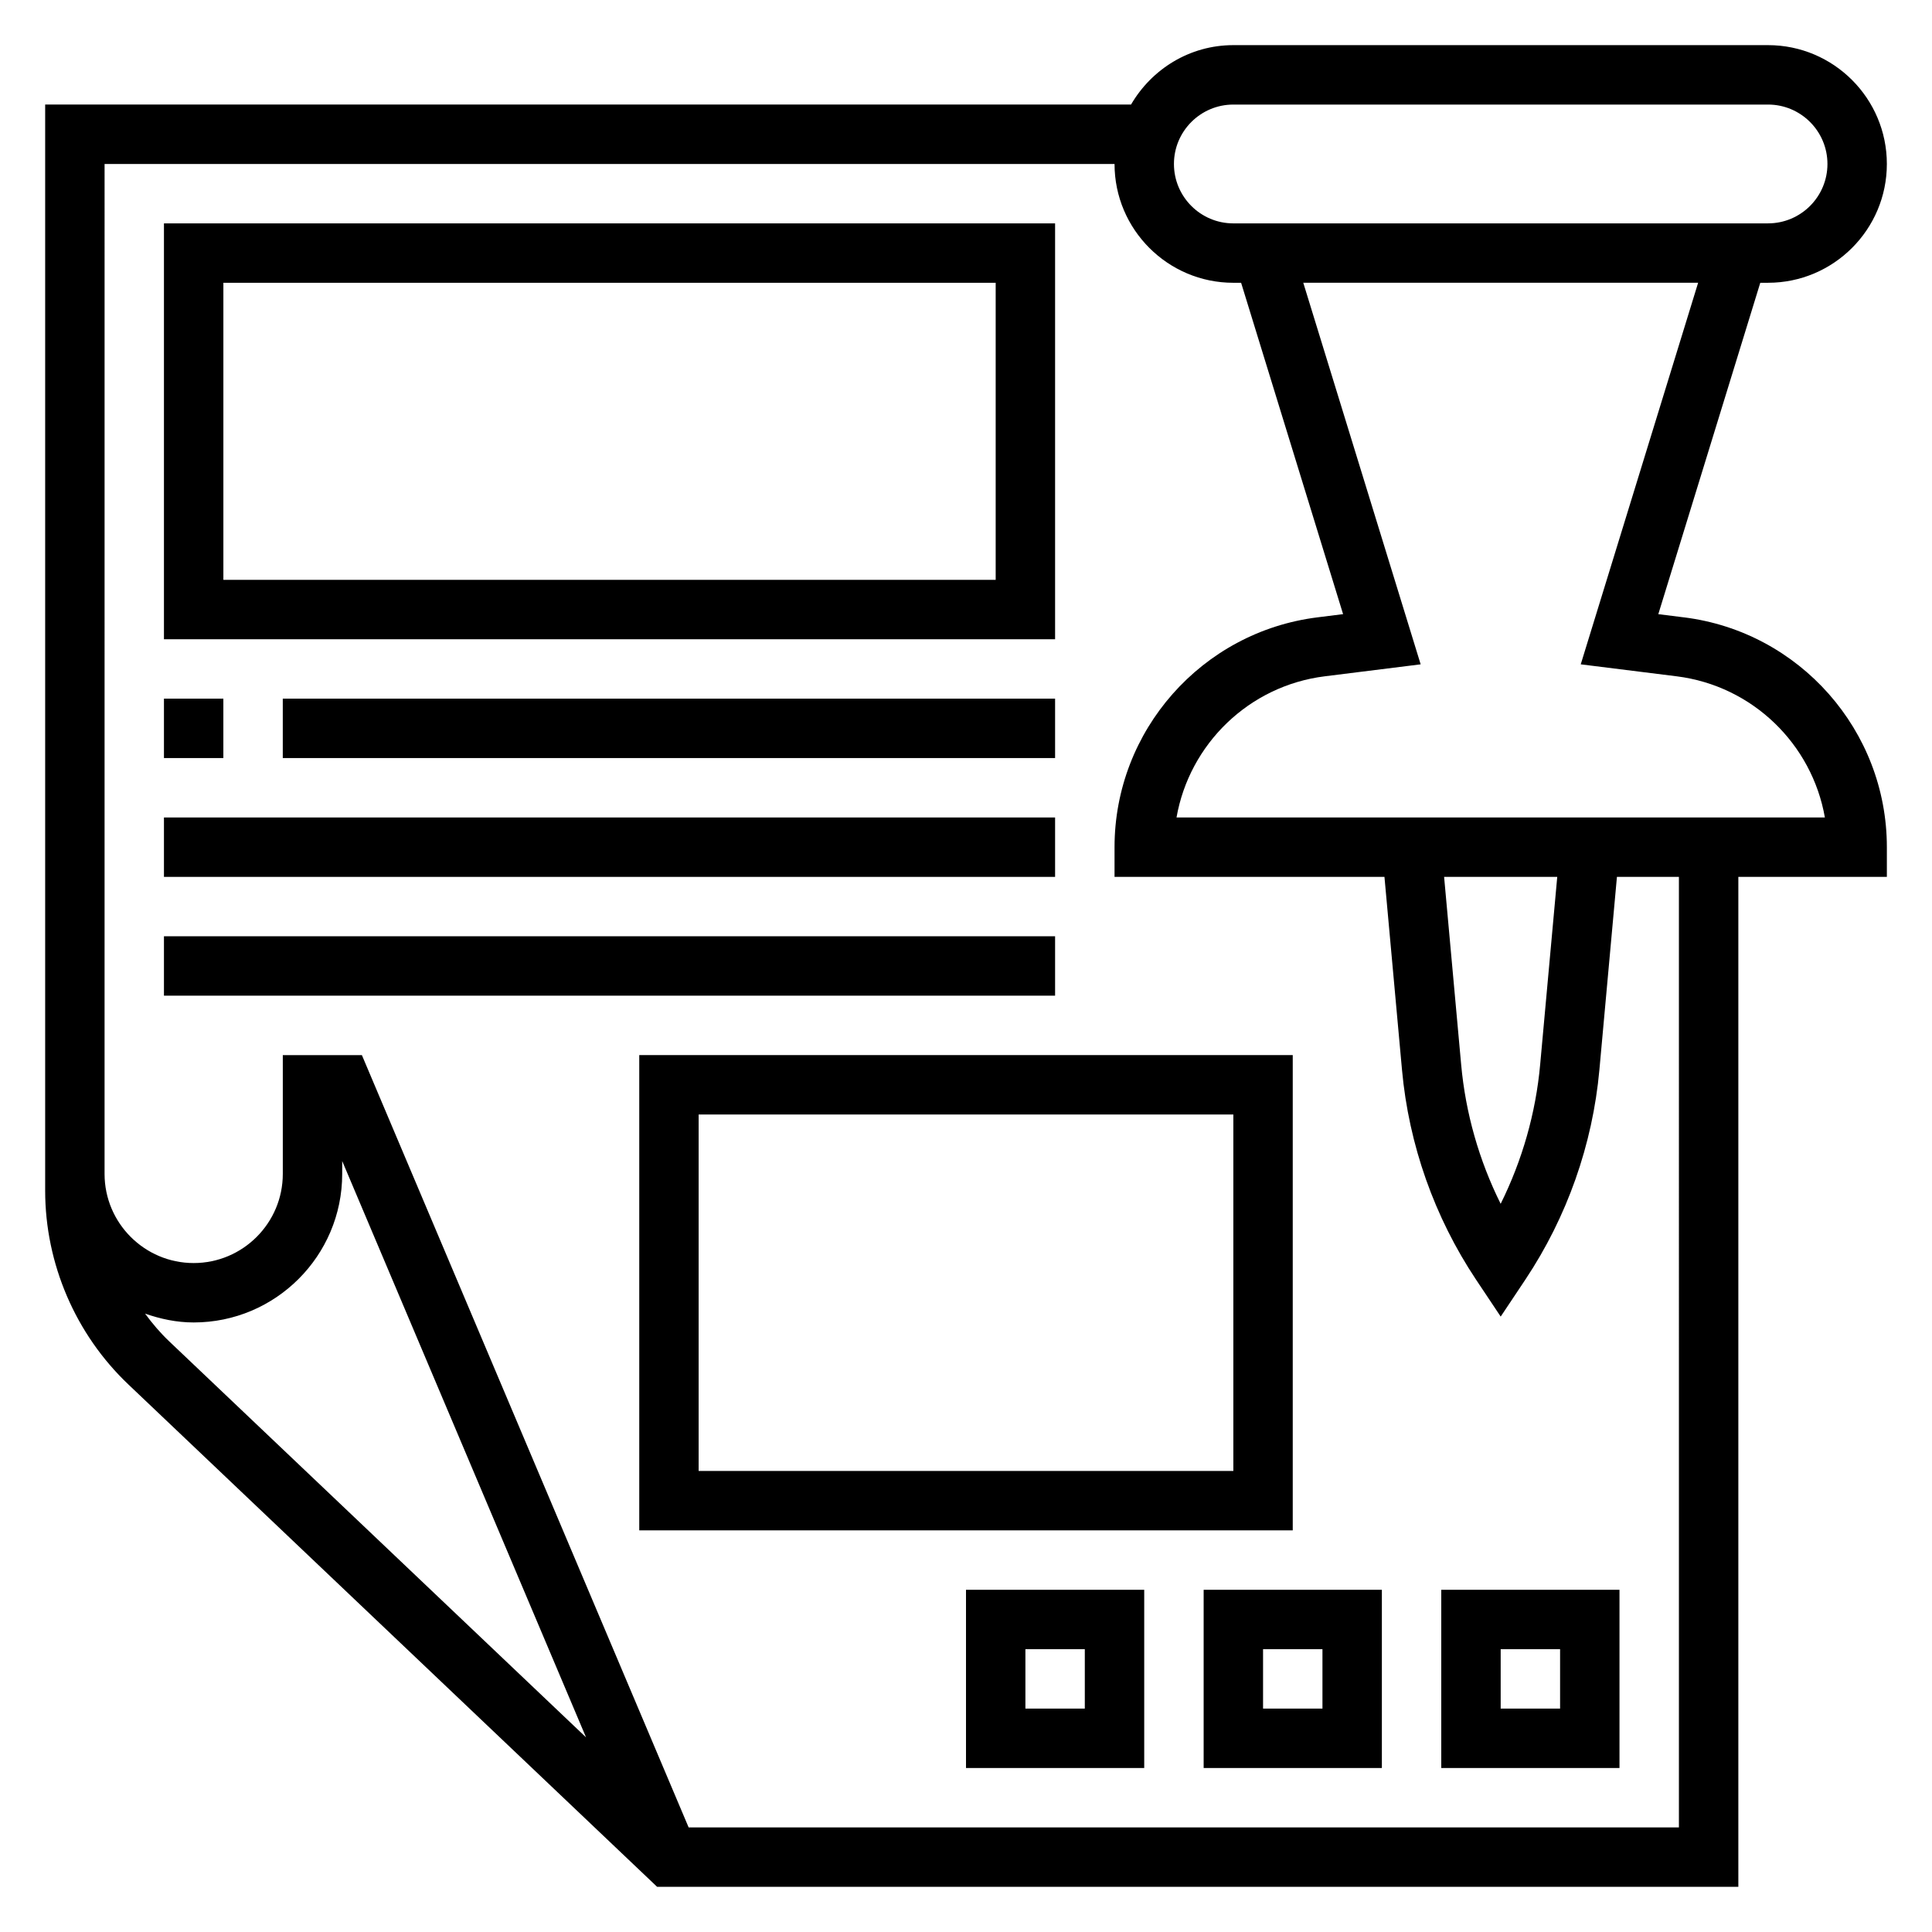 <?xml version="1.0" encoding="UTF-8"?>
<!-- Uploaded to: SVG Repo, www.svgrepo.com, Generator: SVG Repo Mixer Tools -->
<svg fill="#000000" width="800px" height="800px" version="1.1" viewBox="144 144 512 512" xmlns="http://www.w3.org/2000/svg">
 <g>
  <path d="m590.27 307.61-6.801-0.852 27.023-87.82h2.055c17.367 0 31.488-14.121 31.488-31.488s-14.121-31.488-31.488-31.488h-141.7c-11.602 0-21.648 6.375-27.109 15.742l-287.77 0.004v287.84c0 19.332 8.039 38.055 22.059 51.355l140.11 133.12h286.54v-267.65h39.359v-7.871c0-30.891-23.121-57.074-53.766-60.898zm-119.42-135.9h141.7c8.684 0 15.742 7.062 15.742 15.742 0 8.684-7.062 15.742-15.742 15.742l-141.7 0.004c-8.684 0-15.742-7.062-15.742-15.742-0.004-8.688 7.059-15.746 15.742-15.746zm-288.41 320.41c4.062 1.418 8.355 2.344 12.887 2.344 21.703 0 39.359-17.656 39.359-39.359v-3.418l64.621 152.73-110.44-104.92c-2.387-2.266-4.504-4.754-6.426-7.383zm406.49 136.17h-262.43l-86.594-204.67-20.961-0.004v31.488c0 13.02-10.598 23.617-23.617 23.617s-23.617-10.598-23.617-23.617v-7.871l0.004-259.78h267.65c0 17.367 14.121 31.488 31.488 31.488h2.055l27.023 87.812-6.801 0.852c-30.645 3.832-53.766 30.016-53.766 60.906v7.871h71.531l4.652 51.168c1.801 19.789 8.582 38.988 19.602 55.539l6.551 9.82 6.551-9.824c11.02-16.547 17.805-35.746 19.602-55.539l4.652-51.168 16.426 0.004zm-62.227-251.91h29.984l-4.527 49.734c-1.156 12.84-4.746 25.395-10.469 36.91-5.731-11.523-9.312-24.082-10.469-36.91zm-70.91-15.746c3.402-19.414 19.16-34.898 39.289-37.406l25.41-3.172-31.109-101.12h104.64l-31.109 101.12 25.41 3.172c20.137 2.512 35.895 17.996 39.289 37.406z"/>
  <path d="m525.95 612.54h47.23v-47.23h-47.23zm15.746-31.488h15.742v15.742h-15.742z"/>
  <path d="m462.98 612.54h47.23v-47.23h-47.23zm15.742-31.488h15.742v15.742h-15.742z"/>
  <path d="m400 612.54h47.23v-47.23h-47.23zm15.742-31.488h15.742v15.742h-15.742z"/>
  <path d="m423.61 203.2h-236.16v110.21h236.16zm-15.742 94.465h-204.67v-78.723h204.67z"/>
  <path d="m187.45 329.15h15.742v15.742h-15.742z"/>
  <path d="m218.94 329.15h204.67v15.742h-204.67z"/>
  <path d="m187.45 360.64h236.16v15.742h-236.16z"/>
  <path d="m187.45 392.12h236.16v15.742h-236.16z"/>
  <path d="m486.59 423.61h-173.18v125.95h173.18zm-15.742 110.21h-141.7v-94.465h141.7z"/>
 </g>
</svg>